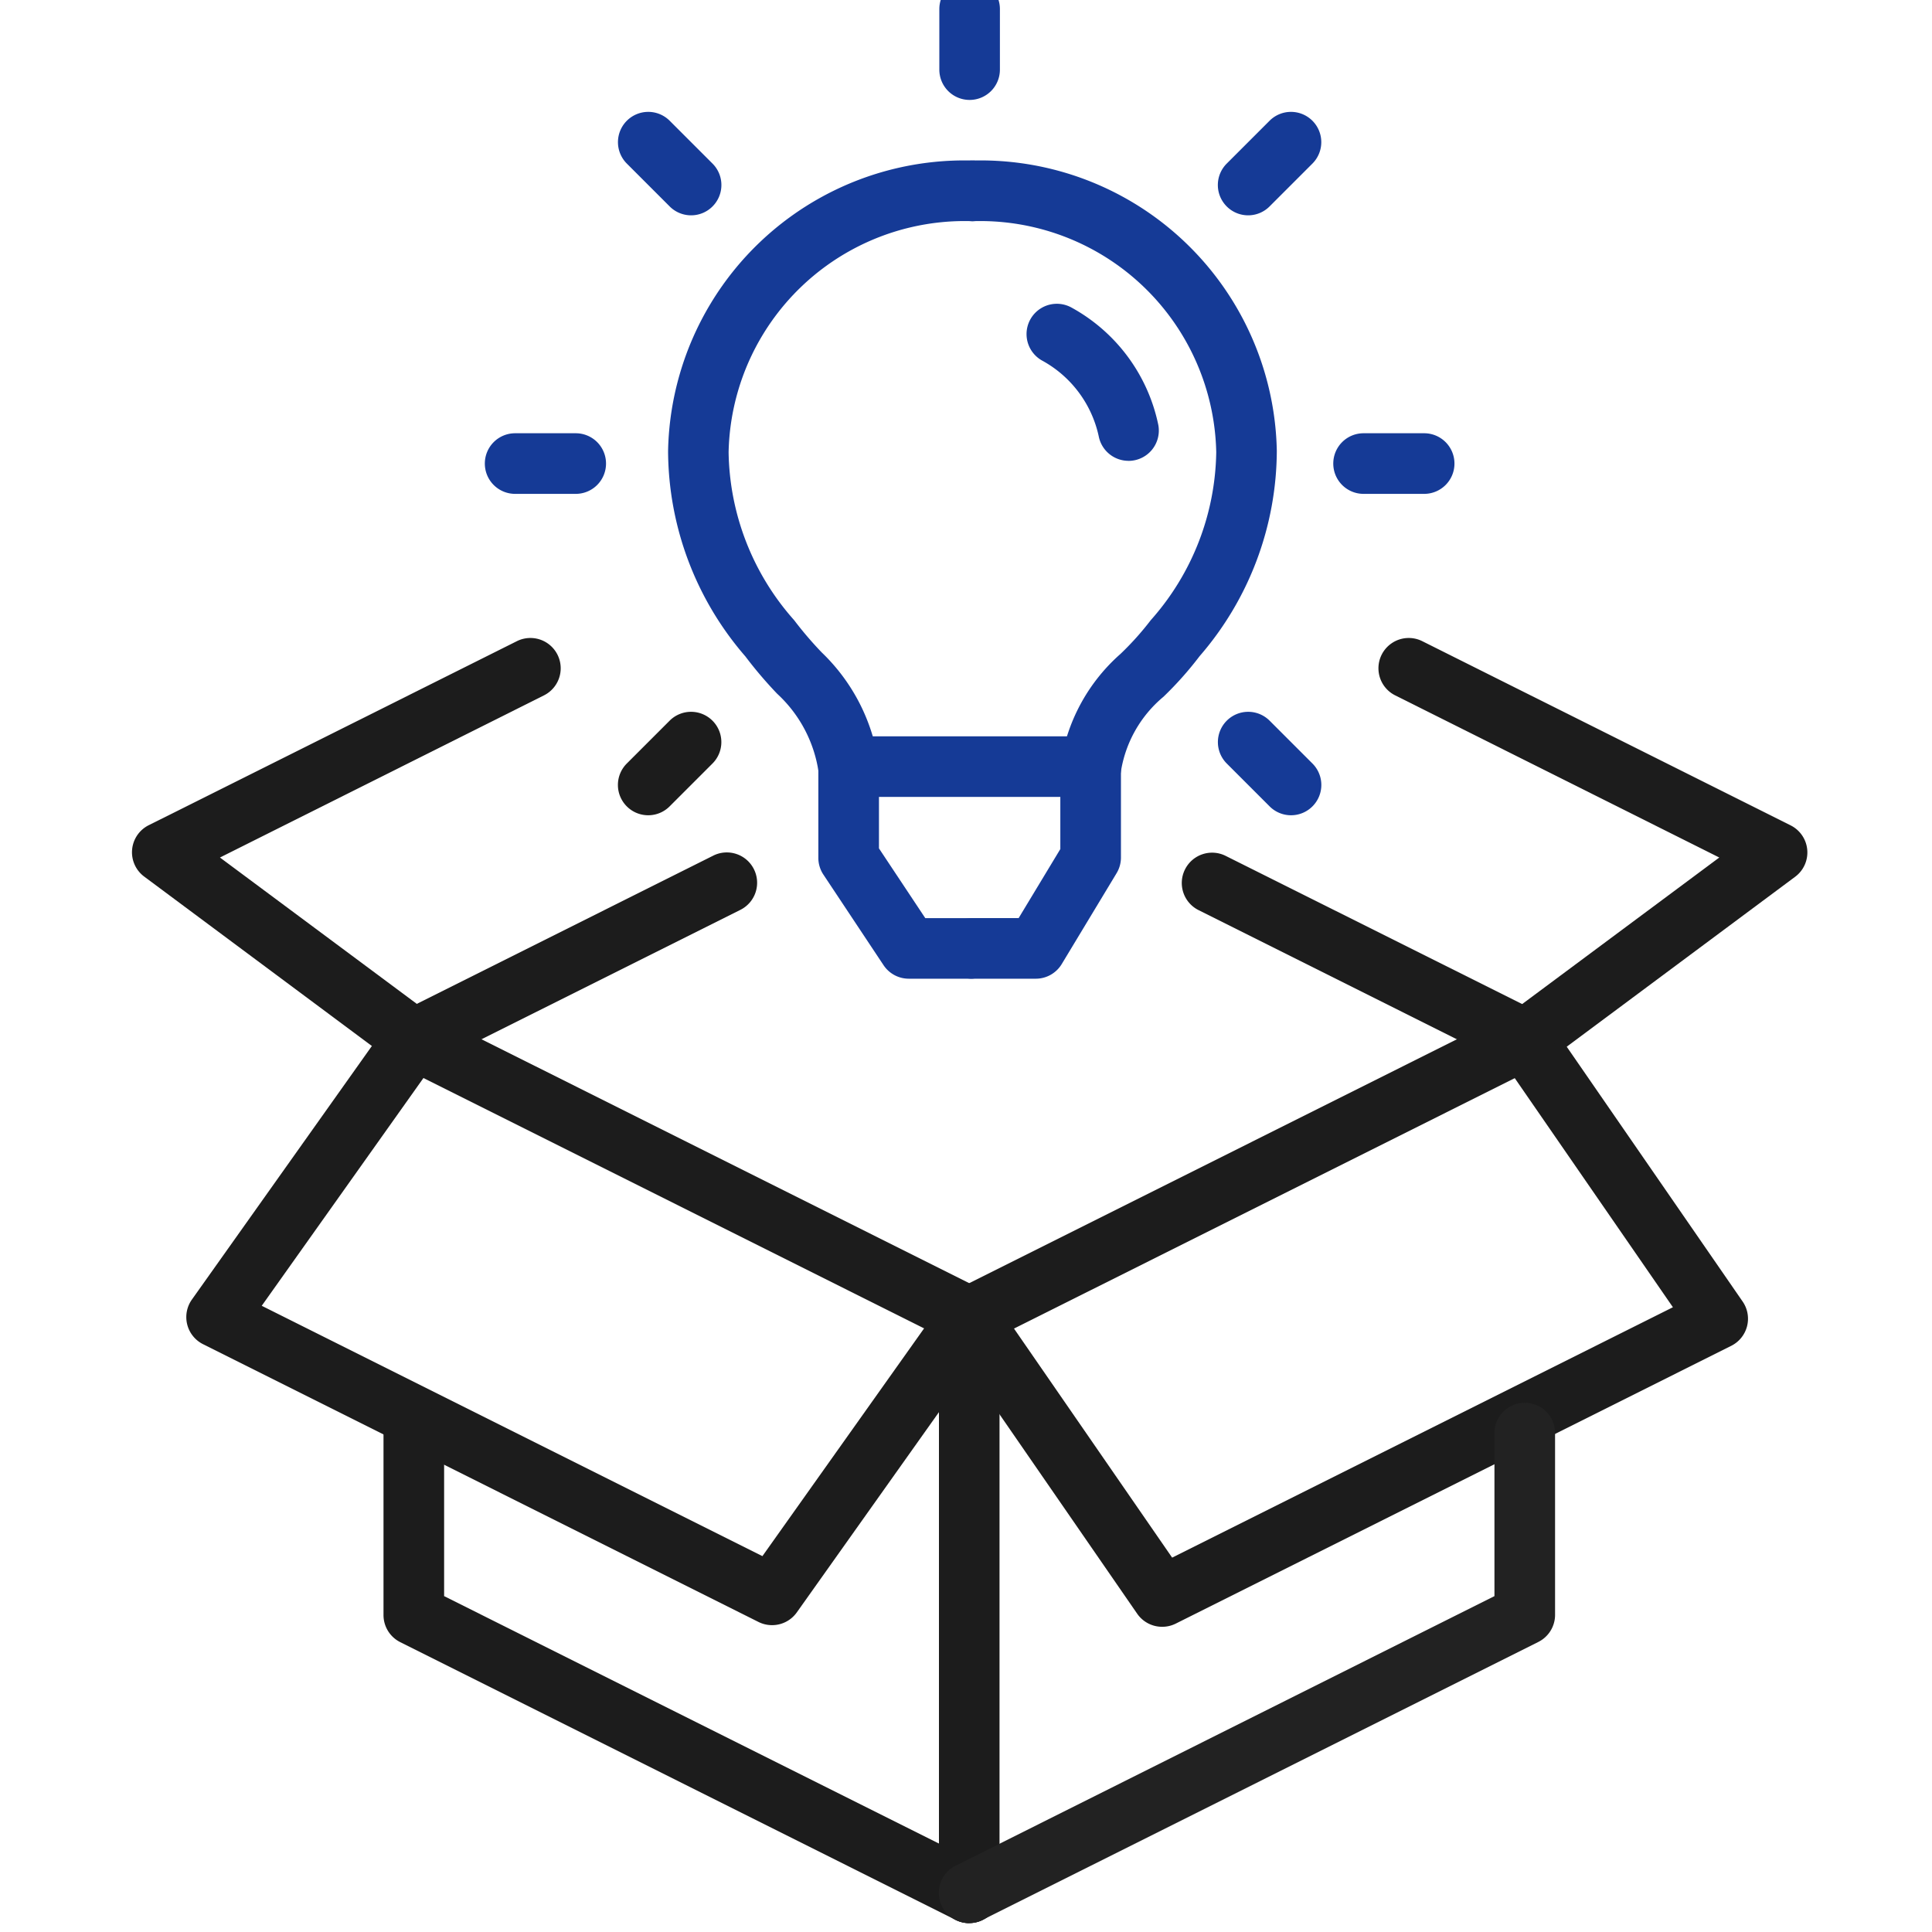 <svg xmlns="http://www.w3.org/2000/svg" xmlns:xlink="http://www.w3.org/1999/xlink" width="40" height="40" viewBox="0 0 40 40"><defs><clipPath id="a"><rect width="40" height="40" transform="translate(0 0.001)" fill="#153a96"/></clipPath></defs><g transform="translate(-21 -19.001)"><g transform="translate(21 19)"><g transform="translate(0 0)" clip-path="url(#a)"><path d="M91.9,37.175a.628.628,0,0,1-.614-.5,2.745,2.745,0,0,0-.86-1.636,8.775,8.775,0,0,1-.658-.773,6.524,6.524,0,0,1-1.6-4.255A6.132,6.132,0,0,1,94.478,24a.627.627,0,0,1-.018,1.255,4.889,4.889,0,0,0-5.039,4.783,5.345,5.345,0,0,0,1.356,3.477,7.56,7.56,0,0,0,.571.668,3.956,3.956,0,0,1,1.171,2.24.628.628,0,0,1-.615.753Z" transform="translate(-74.336 -20.675)" fill="#153a96"/><path d="M127.442,37.174a.628.628,0,0,1-.615-.753,3.771,3.771,0,0,1,1.227-2.206,6.071,6.071,0,0,0,.628-.7,5.344,5.344,0,0,0,1.355-3.477A4.888,4.888,0,0,0,125,25.255.627.627,0,0,1,124.979,24a6.132,6.132,0,0,1,6.312,6.009,6.524,6.524,0,0,1-1.6,4.254,7.283,7.283,0,0,1-.747.839,2.53,2.53,0,0,0-.884,1.569A.628.628,0,0,1,127.442,37.174Z" transform="translate(-104.856 -20.675)" fill="#153a96"/><path d="M109.152,101.259a.627.627,0,0,1,0-1.255h4.919a.635.635,0,0,1,.636.619.62.62,0,0,1-.6.635h-4.953Z" transform="translate(-91.504 -84.758)" fill="#153a96"/><path d="M126.3,105.019h-1.316a.627.627,0,0,1,0-1.255h.962l.863-1.429v-1.707a.627.627,0,1,1,1.255,0v1.882a.628.628,0,0,1-.09.324l-1.136,1.882A.627.627,0,0,1,126.3,105.019Z" transform="translate(-104.856 -84.755)" fill="#153a96"/><path d="M137.61,46.16a.628.628,0,0,1-.615-.508,2.353,2.353,0,0,0-1.178-1.571.627.627,0,0,1,.622-1.09,3.605,3.605,0,0,1,1.789,2.423.628.628,0,0,1-.617.747Z" transform="translate(-114.247 -36.618)" fill="#153a96"/><path d="M111.137,105.019h-1.26a.627.627,0,0,1-.523-.28l-1.25-1.882a.627.627,0,0,1-.1-.347v-1.882a.627.627,0,0,1,1.255,0v1.693l.959,1.444h.923a.627.627,0,0,1,0,1.255Z" transform="translate(-91.061 -84.755)" fill="#153a96"/><path d="M-3.373,9.175A.627.627,0,0,1-4,8.547V-3.373A.627.627,0,0,1-3.373-4a.627.627,0,0,1,.627.627V8.547A.627.627,0,0,1-3.373,9.175Z" transform="translate(23.44 30.642)" fill="#1c1c1c"/><path d="M8.128,3.005a.625.625,0,0,1-.28-.066l-11.5-5.751a.627.627,0,0,1-.281-.842.627.627,0,0,1,.842-.281l11.5,5.751a.627.627,0,0,1-.281,1.189Z" transform="translate(11.939 24.892)" fill="#1c1c1c"/><path d="M36.71,148.756a.626.626,0,0,1-.28-.066l-11.5-5.751a.627.627,0,0,1-.231-.924l4.082-5.751a.627.627,0,0,1,1.023.726l-3.659,5.154,10.366,5.183,3.771-5.312a.627.627,0,0,1,1.023.726l-4.082,5.751A.627.627,0,0,1,36.71,148.756Z" transform="translate(-20.726 -115.108)" fill="#1c1c1c"/><path d="M128.564,148.79a.627.627,0,0,1-.517-.271l-3.993-5.784a.627.627,0,0,1,1.033-.713l3.684,5.336,10.368-5.184-3.583-5.19a.627.627,0,1,1,1.033-.713l3.993,5.784a.627.627,0,0,1-.236.918l-11.5,5.751A.625.625,0,0,1,128.564,148.79Z" transform="translate(-104.503 -115.108)" fill="#1c1c1c"/><path d="M-3.373,3.005a.627.627,0,0,1-.562-.347.627.627,0,0,1,.281-.842l11.5-5.751a.627.627,0,0,1,.842.281.627.627,0,0,1-.281.842l-11.5,5.751A.625.625,0,0,1-3.373,3.005Z" transform="translate(23.44 24.892)" fill="#1c1c1c"/><path d="M62.739,198.77a.625.625,0,0,1-.28-.066l-11.5-5.751a.627.627,0,0,1-.347-.561v-3.764a.627.627,0,0,1,1.255,0V192l11.155,5.578a.627.627,0,0,1-.281,1.189Z" transform="translate(-42.672 -158.953)" fill="#1c1c1c"/><path d="M124.57,198.77a.627.627,0,0,1-.281-1.189L135.444,192v-3.376a.627.627,0,1,1,1.255,0v3.764a.627.627,0,0,1-.347.561l-11.5,5.751A.625.625,0,0,1,124.57,198.77Z" transform="translate(-104.503 -158.953)" fill="#222"/><path d="M-3.373-1.491A.627.627,0,0,1-4-2.118V-3.373A.627.627,0,0,1-3.373-4a.627.627,0,0,1,.627.627v1.255A.627.627,0,0,1-3.373-1.491Z" transform="translate(23.448 3.561)" fill="#153a96"/><path d="M-2.485-1.858a.625.625,0,0,1-.444-.184l-.887-.887a.627.627,0,0,1,0-.887.627.627,0,0,1,.887,0l.887.887a.627.627,0,0,1,0,.887A.625.625,0,0,1-2.485-1.858Z" transform="translate(16.794 6.317)" fill="#153a96"/><path d="M-2.118-2.745H-3.373A.627.627,0,0,1-4-3.373.627.627,0,0,1-3.373-4h1.255a.627.627,0,0,1,.627.627A.627.627,0,0,1-2.118-2.745Z" transform="translate(14.038 12.971)" fill="#153a96"/><path d="M-3.373-1.858a.625.625,0,0,1-.444-.184.627.627,0,0,1,0-.887l.887-.887a.627.627,0,0,1,.887,0,.627.627,0,0,1,0,.887l-.887.887A.625.625,0,0,1-3.373-1.858Z" transform="translate(16.794 18.738)" fill="#1c1c1c"/><path d="M-2.485-1.858a.625.625,0,0,1-.444-.184l-.887-.887a.627.627,0,0,1,0-.887.627.627,0,0,1,.887,0l.887.887a.627.627,0,0,1,0,.887A.625.625,0,0,1-2.485-1.858Z" transform="translate(29.215 18.738)" fill="#153a96"/><path d="M-2.118-2.745H-3.373A.627.627,0,0,1-4-3.373.627.627,0,0,1-3.373-4h1.255a.627.627,0,0,1,.627.627A.627.627,0,0,1-2.118-2.745Z" transform="translate(31.604 12.971)" fill="#153a96"/><path d="M-3.373-1.858a.625.625,0,0,1-.444-.184.627.627,0,0,1,0-.887l.887-.887a.627.627,0,0,1,.887,0,.627.627,0,0,1,0,.887l-.887.887A.625.625,0,0,1-3.373-1.858Z" transform="translate(29.215 6.317)" fill="#153a96"/><path d="M-3.373.5A.627.627,0,0,1-3.935.149a.627.627,0,0,1,.281-.842L2.829-3.935a.627.627,0,0,1,.842.281.627.627,0,0,1-.281.842L-3.093.429A.625.625,0,0,1-3.373.5Z" transform="translate(11.938 21.651)" fill="#1c1c1c"/><path d="M23.263,95.961a.625.625,0,0,1-.374-.124l-5.2-3.869A.627.627,0,0,1,17.78,90.9L25.4,87.091a.627.627,0,1,1,.561,1.122L19.253,91.57l4.385,3.26a.627.627,0,0,1-.375,1.131Z" transform="translate(-14.699 -73.815)" fill="#1c1c1c"/><path d="M185,95.961a.627.627,0,0,1-.375-1.131l4.385-3.26L182.3,88.213a.627.627,0,1,1,.561-1.122l7.625,3.813a.627.627,0,0,1,.094,1.065l-5.2,3.869A.625.625,0,0,1,185,95.961Z" transform="translate(-153.414 -73.815)" fill="#1c1c1c"/><path d="M3.1.491a.625.625,0,0,1-.28-.066L-3.654-2.812a.627.627,0,0,1-.281-.842.627.627,0,0,1,.842-.281L3.38-.7a.627.627,0,0,1,.281.842A.627.627,0,0,1,3.1.491Z" transform="translate(28.469 21.656)" fill="#1c1c1c"/></g></g></g></svg>